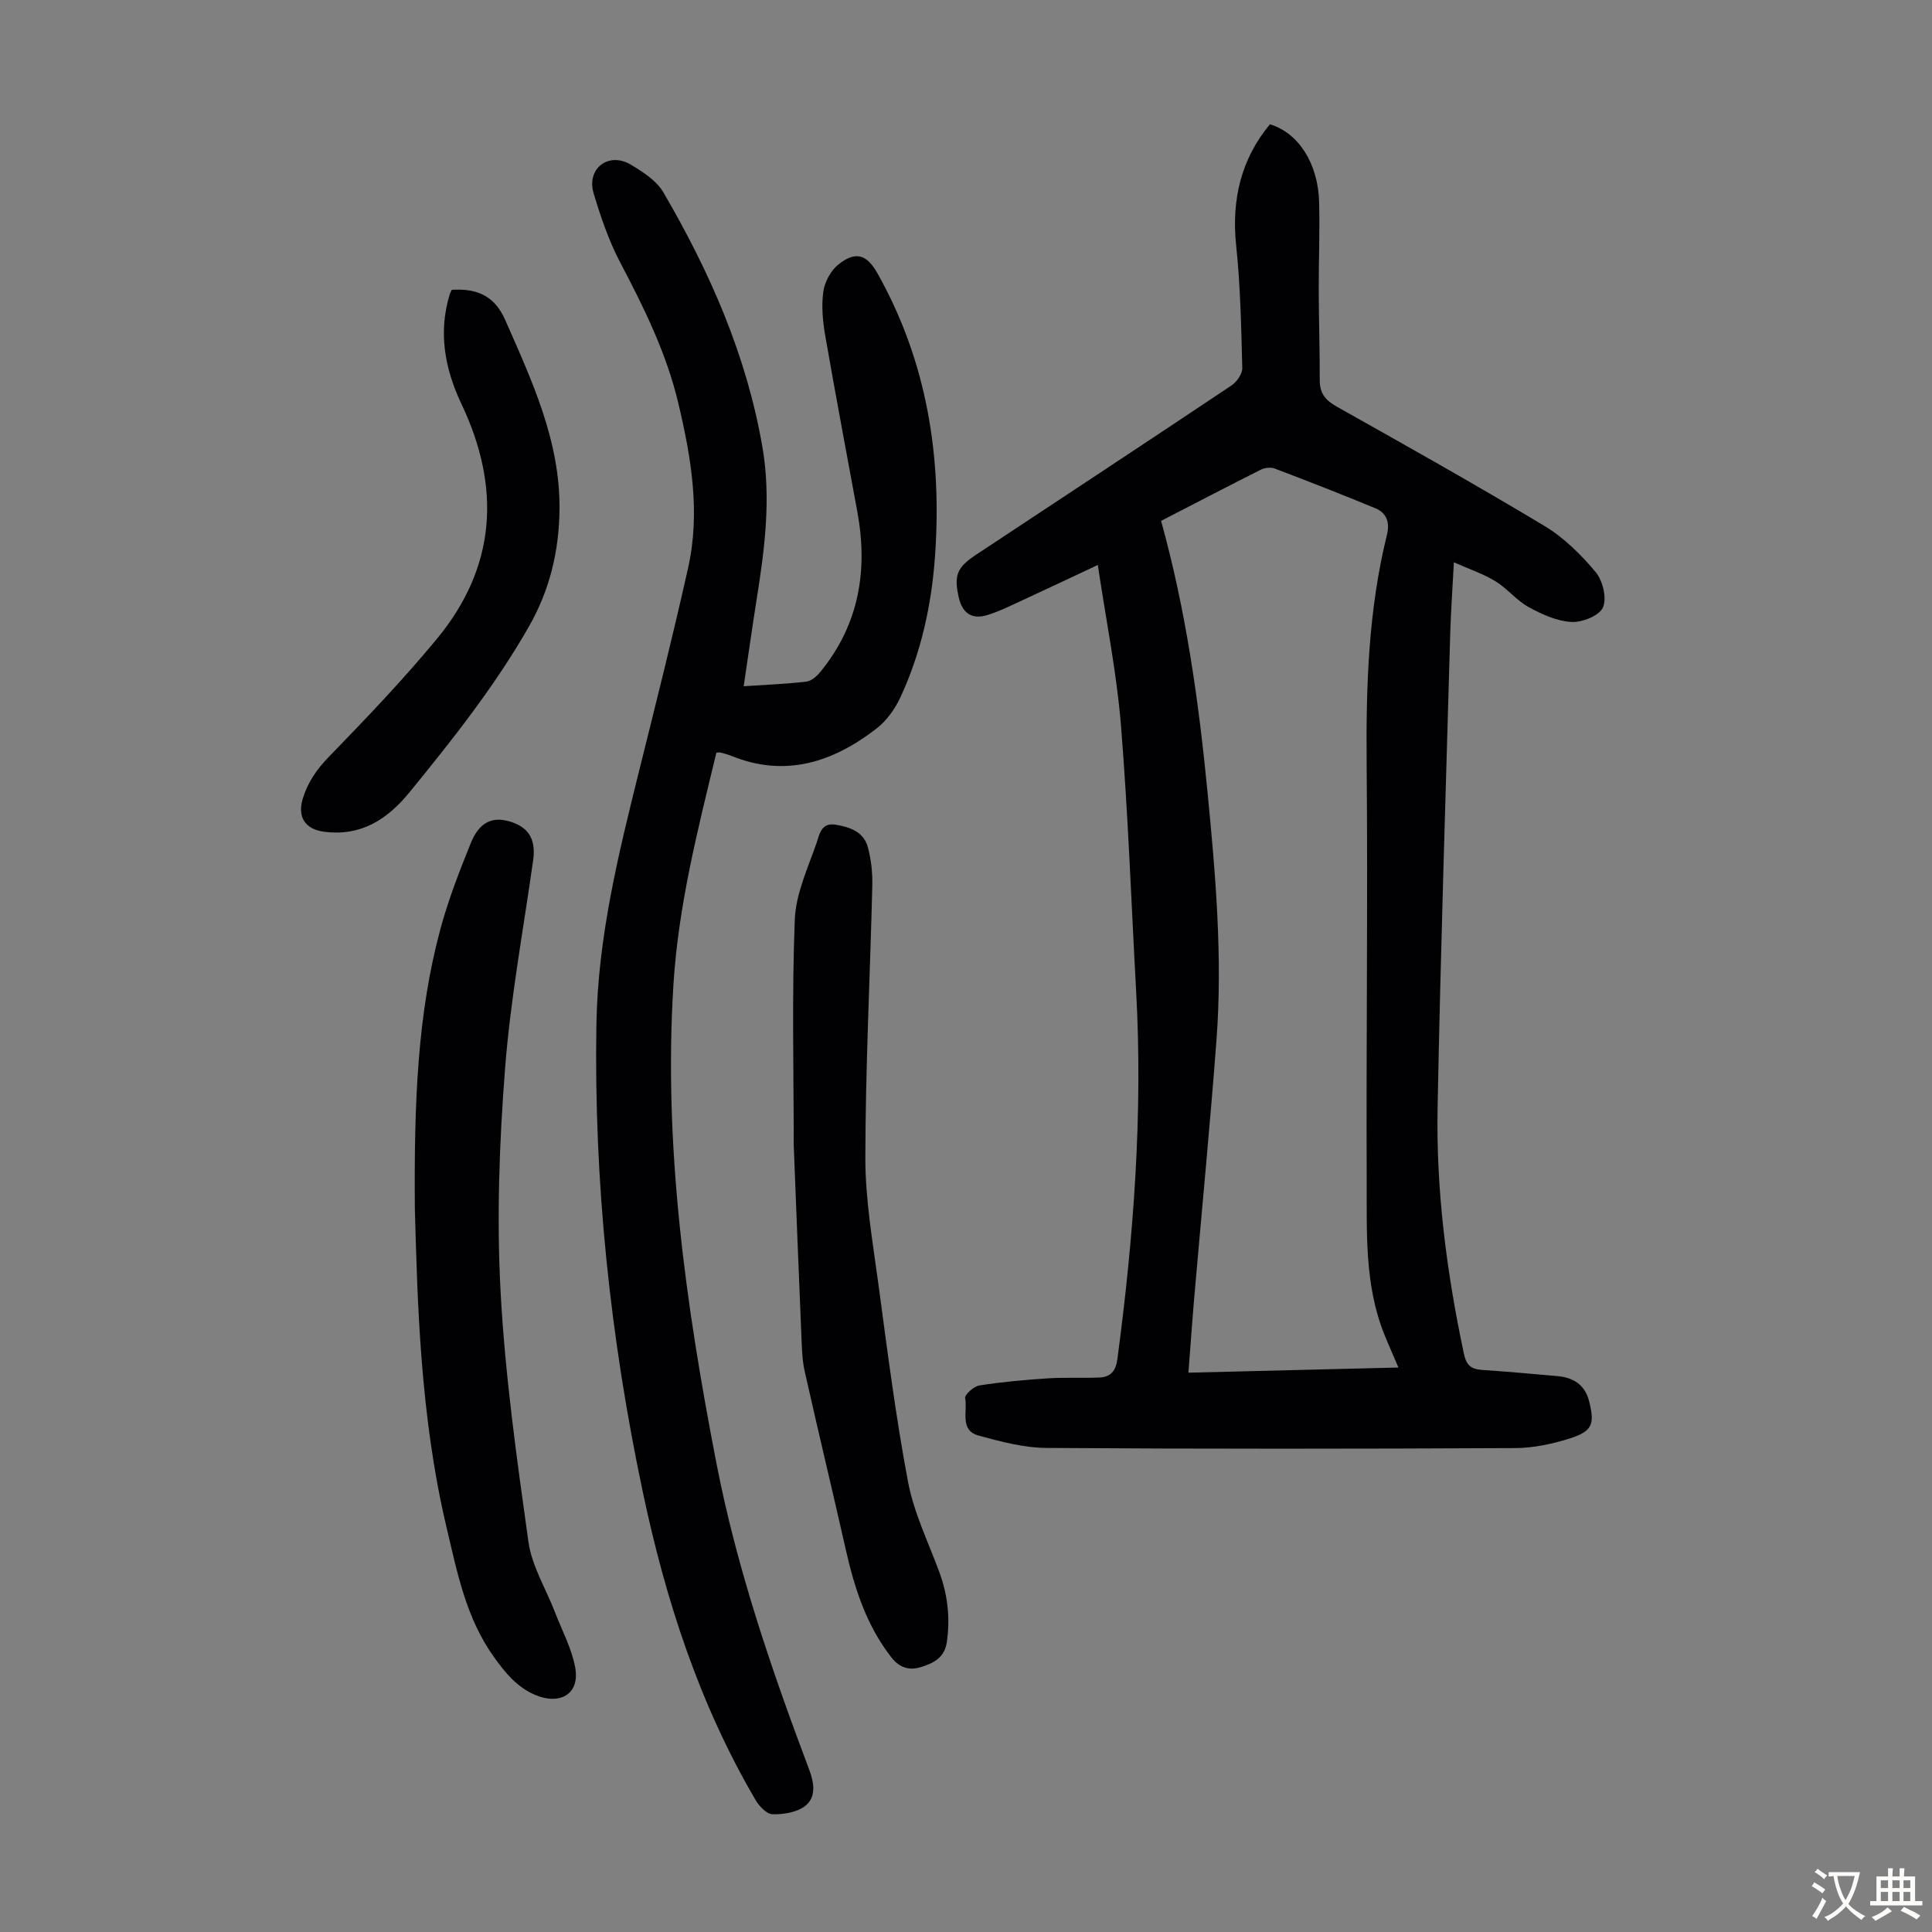 <svg enable-background="new 0 0 400 400" viewBox="0 0 400 400" xmlns="http://www.w3.org/2000/svg"><rect x="0" y="0" width="400" height="400" fill="#808080" stroke="none"/><g fill="#010103"><path d="m227.29 116.97c-5.55 2.6-10.35 4.89-15.18 7.11-2.53 1.16-5.04 2.44-7.69 3.26-3.2.99-5.17-.39-5.91-3.62-1.05-4.6-.4-6.24 3.59-8.88 17.64-11.66 35.29-23.29 52.87-35.04 1.1-.73 2.26-2.41 2.23-3.61-.22-8.48-.38-16.98-1.27-25.4-.99-9.43 1.03-17.9 7-25.06 5.86 1.77 9.97 8.04 10.18 16.11.16 6.15-.1 12.31-.08 18.47.02 6.14.23 12.28.21 18.43-.01 2.69 1.18 4.13 3.49 5.43 14.43 8.11 28.87 16.21 43.05 24.73 4.02 2.42 7.56 5.93 10.59 9.55 1.47 1.76 2.35 5.41 1.5 7.32-.76 1.71-4.31 3.13-6.53 3-3.02-.17-6.14-1.59-8.88-3.1-2.51-1.38-4.4-3.84-6.86-5.34-2.48-1.52-5.32-2.46-8.59-3.91-.29 5.6-.63 10.24-.76 14.9-.92 32.67-1.99 65.34-2.61 98.02-.33 17.17 1.88 34.15 5.45 50.96.49 2.32 1.47 3.17 3.68 3.32 5.24.36 10.47.81 15.7 1.29 3.3.3 5.69 1.79 6.55 5.24 1.16 4.64.69 6.16-3.88 7.62-3.66 1.17-7.6 2.02-11.43 2.04-32.35.16-64.7.19-97.05-.03-4.7-.03-9.47-1.31-14.05-2.56-4-1.09-2.24-5.07-2.79-7.77-.14-.68 1.8-2.43 2.95-2.61 4.69-.73 9.45-1.16 14.19-1.47 3.55-.23 7.13-.01 10.68-.17 2.27-.1 3.37-1.31 3.7-3.79 3.37-25.34 5.3-50.74 3.88-76.32-1.01-18.32-1.66-36.67-3.14-54.95-.88-10.86-3.07-21.61-4.79-33.17zm62.24 166.16c-1.17-2.74-2.12-4.86-2.98-7.01-4.08-10.27-3.54-21.11-3.59-31.81-.12-28.76.25-57.52-.01-86.28-.14-15.94.35-31.74 4.2-47.29.64-2.58-.05-4.54-2.42-5.52-6.89-2.85-13.83-5.56-20.8-8.21-.83-.32-2.08-.17-2.9.24-6.87 3.45-13.69 7.01-20.64 10.59 5.14 18.51 7.77 37.2 9.6 56.01 1.67 17.16 3.17 34.35 1.86 51.6-1.34 17.73-3.06 35.44-4.59 53.15-.44 5.08-.79 10.17-1.21 15.6 14.65-.36 28.81-.71 43.48-1.07z"/><path d="m153.97 142.08c4.77-.32 8.9-.48 12.98-.96 1.03-.12 2.14-1.1 2.86-1.97 8.02-9.77 9.93-20.99 7.7-33.15-2.24-12.2-4.55-24.38-6.67-36.61-.51-2.95-.79-6.07-.38-9 .27-1.99 1.5-4.31 3.05-5.57 3.59-2.9 5.92-2.21 8.16 1.77 10.27 18.26 13.38 38 11.91 58.62-.72 10.1-2.88 19.94-7.16 29.16-1.13 2.43-2.88 4.88-4.97 6.49-8.99 6.93-18.83 10.19-30.05 5.63-.72-.29-1.49-.49-2.24-.69-.19-.05-.42.01-.84.04-3.82 15.79-7.86 31.56-8.89 47.96-2.09 33.47 2.52 66.21 8.86 98.96 4.26 21.99 11.44 42.91 19.28 63.72 1.02 2.71 1.42 5.66-.89 7.44-1.71 1.32-4.47 1.75-6.74 1.7-1.21-.02-2.77-1.67-3.52-2.97-11.61-19.79-18.59-41.33-23.31-63.63-6.76-31.96-10.18-64.25-9.63-96.97.3-17.98 4.55-35.19 8.84-52.45 3.48-13.99 7.01-27.97 10.15-42.04 2.57-11.52.63-22.91-2.06-34.2-2.46-10.32-7.1-19.7-12.01-29.03-2.36-4.49-4.02-9.41-5.49-14.28-1.55-5.18 3.11-8.68 7.67-5.97 2.52 1.5 5.34 3.31 6.75 5.72 9.63 16.49 17.27 33.81 20.53 52.82 1.83 10.67.44 21.18-1.24 31.7-.91 5.75-1.71 11.48-2.65 17.76z"/><path d="m85.89 250.2c-.17-22.35.57-40.35 5.3-57.89 1.62-6.01 3.91-11.87 6.24-17.66 1.79-4.45 4.49-5.69 8.24-4.53 3.87 1.2 5.31 3.74 4.71 8.01-2.03 14.39-4.7 28.73-5.82 43.19-1.18 15.24-1.74 30.65-.93 45.9.92 17.38 3.35 34.71 5.77 51.96.7 5.03 3.62 9.74 5.5 14.61 1.47 3.82 3.49 7.55 4.2 11.51.97 5.38-3.1 7.81-8.28 5.62-3.82-1.62-6.21-4.6-8.51-7.79-5.8-8.04-7.64-17.53-9.85-26.87-5.49-23.14-6.03-46.75-6.57-66.06z"/><path d="m164.33 237.01c0-15.54-.39-31.09.22-46.6.21-5.39 2.73-10.73 4.54-15.97.55-1.6.9-4.19 3.9-3.7 3.04.5 5.84 1.49 6.7 4.7.68 2.55.98 5.3.91 7.95-.46 18.79-1.41 37.57-1.44 56.36-.01 8.65 1.52 17.33 2.68 25.95 1.85 13.73 3.59 27.5 6.16 41.11 1.21 6.39 4.18 12.45 6.46 18.62 1.74 4.72 2.29 9.47 1.58 14.48-.47 3.35-2.77 4.42-5.33 5.23-2.41.77-4.47.18-6.18-2.02-5.16-6.62-7.62-14.32-9.43-22.34-2.78-12.3-5.74-24.57-8.5-36.88-.53-2.38-.58-4.88-.68-7.33-.56-13.18-1.07-26.37-1.59-39.56z"/><path d="m93.54 60c5.53-.34 8.96 1.48 11.06 6.25 5.53 12.58 11.4 25.07 11.24 39.29-.1 8.64-2.04 16.69-6.4 24.3-7.04 12.3-15.77 23.31-24.68 34.22-4.58 5.61-10.06 9.14-17.67 8.14-3.93-.52-5.56-3.05-4.4-6.86 1.03-3.37 2.87-6.04 5.38-8.63 7.7-7.93 15.37-15.95 22.4-24.46 12.33-14.94 13.25-31.38 5.06-48.63-3.46-7.3-4.83-14.84-2.4-22.76.11-.32.29-.6.41-.86z"/></g><path d="m377.9 391.2c-.2.3-.4.5-.6.8-.7-.6-1.4-1-2.2-1.5.2-.3.4-.5.5-.8.6.4 1.4.8 2.3 1.5zm-1.8 6.1c-.2-.2-.5-.4-.9-.6.4-.6.8-1.2 1.2-1.9s.7-1.3.9-1.9c.3.3.5.5.8.7-.7 1.3-1.4 2.6-2 3.7zm2.2-9c-.3.3-.5.5-.6.8-.6-.6-1.3-1.1-2-1.5.3-.3.5-.5.6-.7.6.5 1.3.9 2 1.4zm.3.2v-.9h2 4.5c-.3 1.3-.6 2.5-1 3.6s-.9 2.1-1.4 3c.4.5 1 1 1.6 1.4s1.2.8 1.9 1.1c-.3.2-.5.4-.8.8-.4-.3-1-.7-1.6-1.2s-1.2-1.1-1.6-1.6c-.5.6-1.1 1.1-1.7 1.6s-1.4.9-2.1 1.4c-.1-.3-.3-.5-.7-.8.6-.2 1.2-.5 1.9-1s1.4-1.1 2-1.8c-.5-.8-.9-1.6-1.2-2.5s-.6-2-.8-3.2c-.4.1-.7.1-1 .1zm2.5 2.7c.3 1 .7 1.7 1 2.2.3-.5.6-1.1 1-2s.6-1.9.9-3h-3.2-.4c.1.9.3 1.8.7 2.8z" fill="#fcfbfa"/><path d="m396.5 388.5v1.5 3.6h1.5v.9c-.4 0-1 0-1.7 0h-7.9c-.5 0-.9 0-1.2 0v-.9h1.3v-3.5c0-.7 0-1.2 0-1.6h2.4c0-.8 0-1.4 0-1.7h1c0 .3-.1.8-.1 1.7h1.5c0-.8 0-1.4 0-1.7h1c0 .3-.1.9-.1 1.7zm-8.2 9.2c-.2-.3-.5-.5-.8-.8.8-.3 1.4-.6 1.9-.9s1-.7 1.4-1.1c.3.3.6.5.9.8-1.6 1-2.8 1.6-3.4 2zm2.6-6.8v-1.6h-1.5v1.6zm0 2.7v-1.9h-1.5v1.9zm2.4-2.7v-1.6h-1.5v1.6zm0 2.7v-1.9h-1.5v1.9zm.2 2 .7-.8c.4.2.9.5 1.6.8s1.3.7 1.8 1c-.3.3-.5.5-.8.8-.4-.3-1.5-1-3.3-1.8zm2-4.7v-1.6h-1.4v1.6zm0 2.7v-1.9h-1.4v1.9z" fill="#fcfbfa"/></svg>
